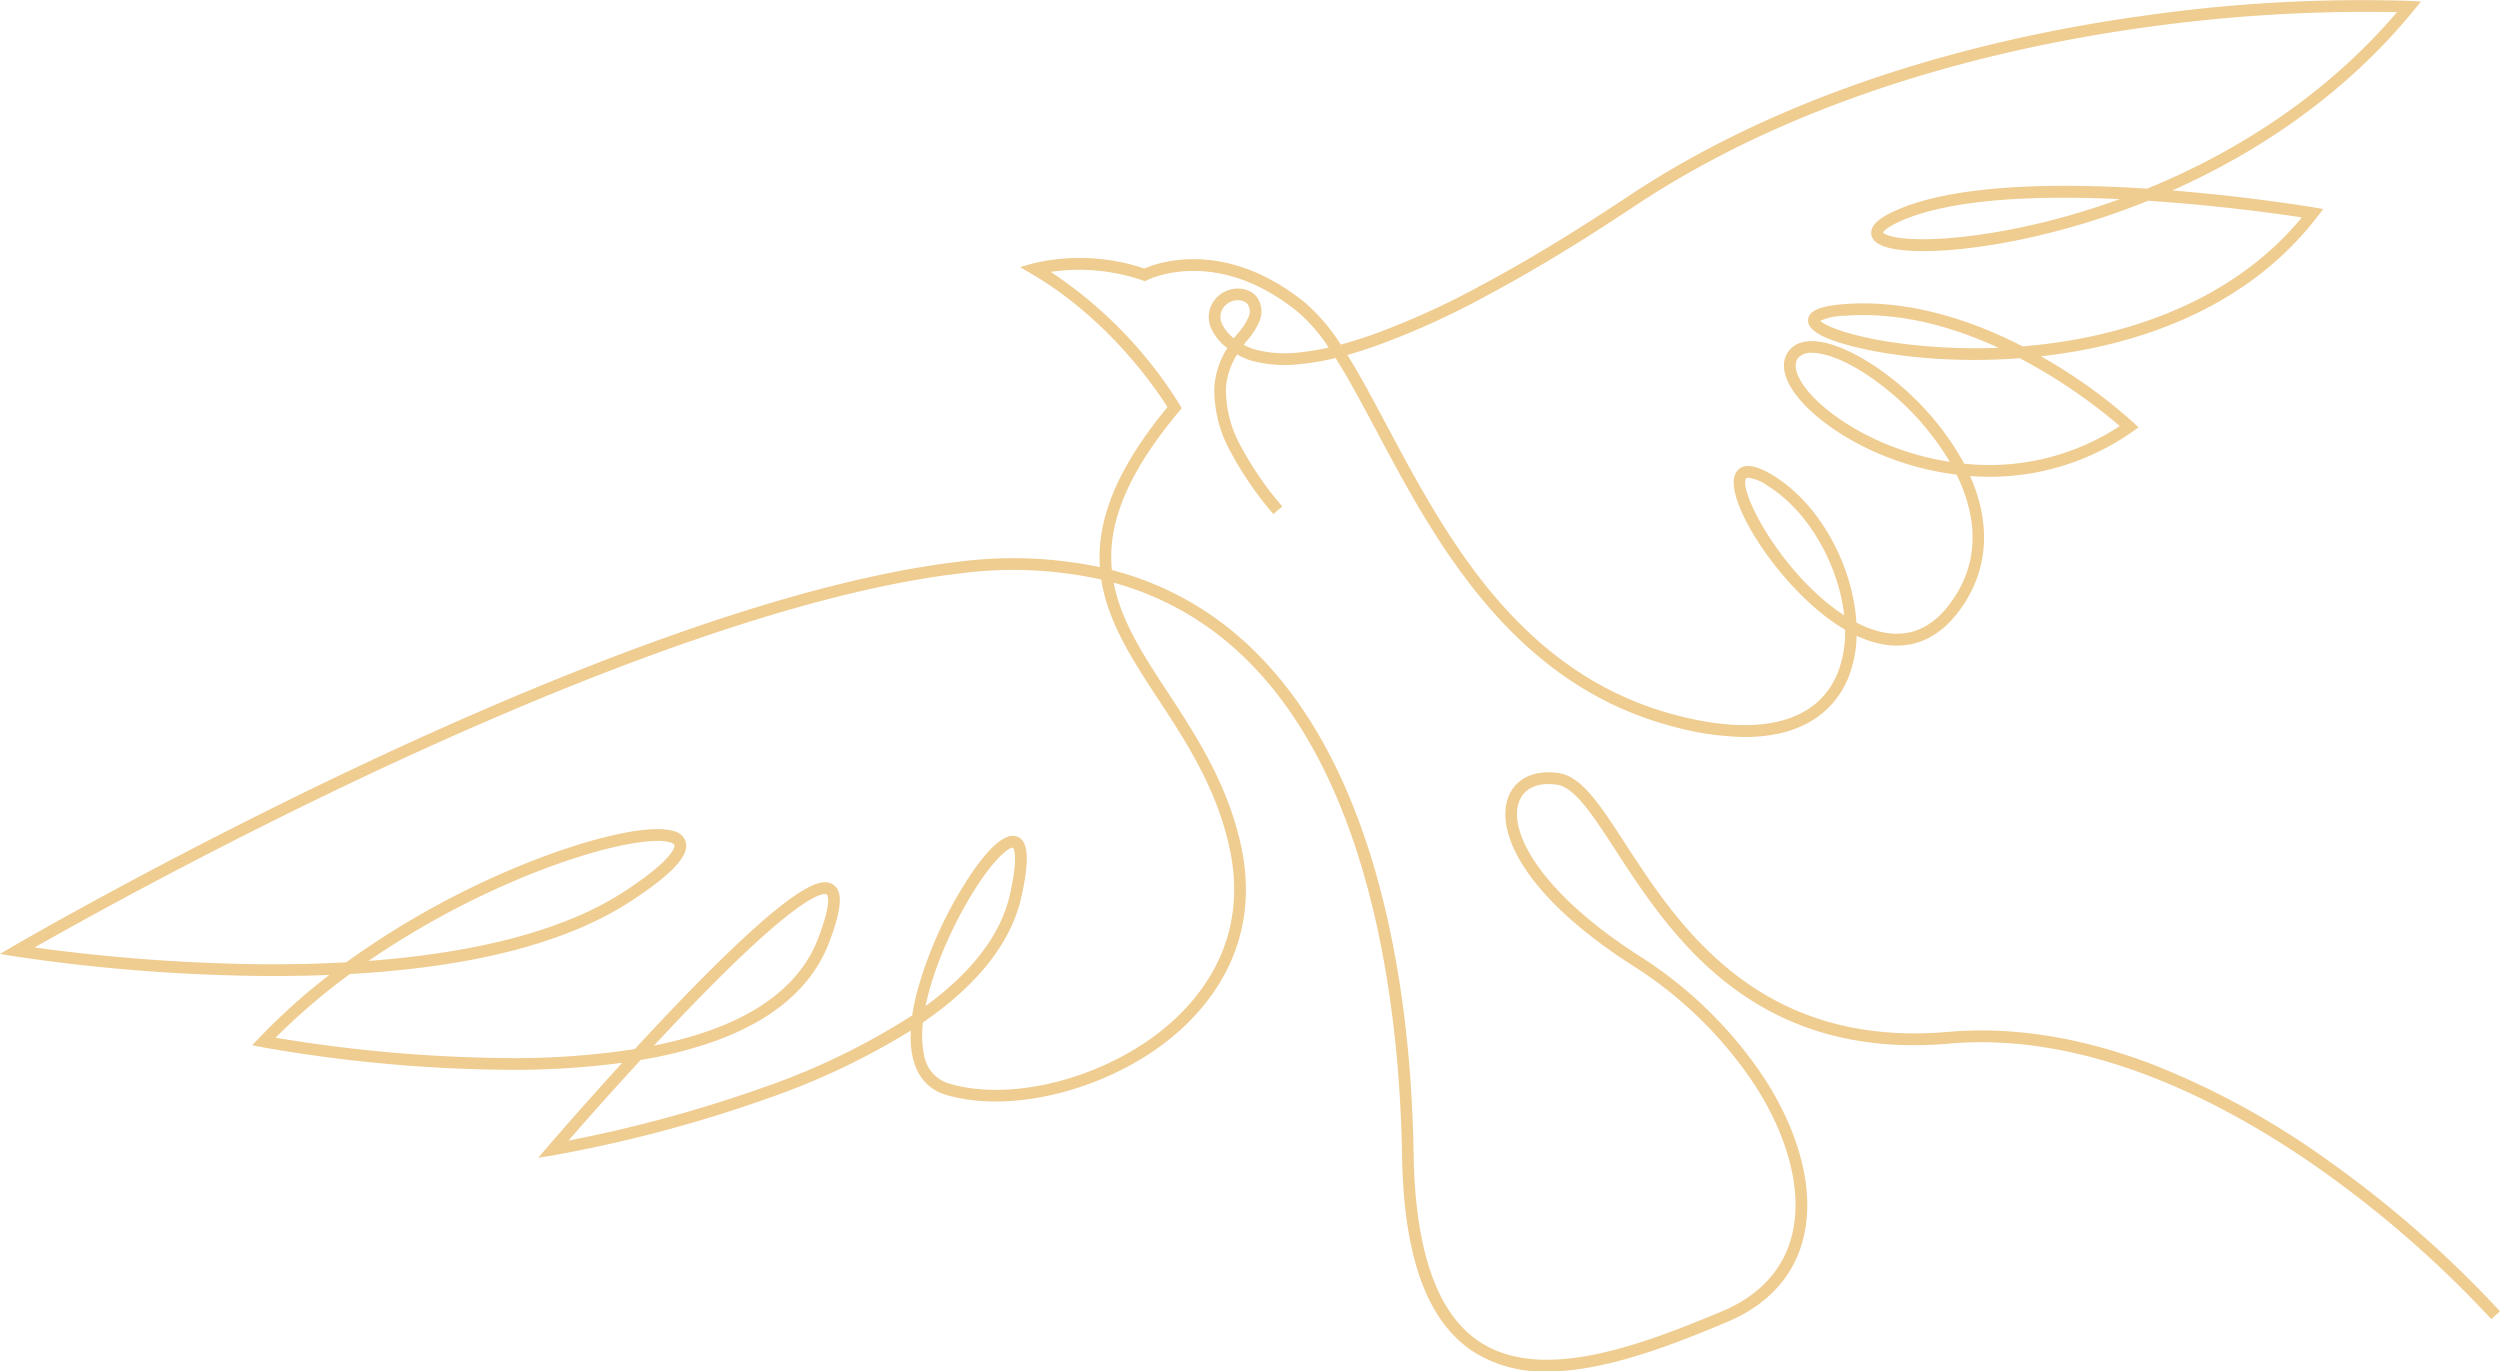 <svg data-name="Groupe 80" xmlns="http://www.w3.org/2000/svg" width="369.55" height="202.729"><defs><clipPath id="a"><path data-name="Rectangle 28" fill="#efcc90" d="M0 0h369.55v202.729H0z"/></clipPath></defs><g data-name="Groupe 51" clip-path="url(#a)"><path data-name="Tracé 66" d="M228.649 202.73a19.346 19.346 0 0 1-10.882-2.939c-6.835-4.506-10.275-13.995-10.519-29.008-.326-20.126-3.995-56.641-24.9-75.069a44.4 44.4 0 0 0-17.721-9.576c1.07 5.636 4.384 10.7 8.044 16.287 4.1 6.27 8.757 13.376 10.761 22.511 2.83 12.9-3.013 21.7-8.414 26.815-9.2 8.709-24.613 13.154-35.084 10.121-3.743-1.084-5.549-4.4-5.3-9.538a106.232 106.232 0 0 1-20.675 9.862A201.474 201.474 0 0 1 81.9 170.76l-2.341.384 1.551-1.808c.064-.075 4.727-5.5 10.872-12.234a122.606 122.606 0 0 1-15.761 1.043 218.083 218.083 0 0 1-37.392-3.332l-1.556-.3 1.1-1.153a91.168 91.168 0 0 1 10.31-9.243q-5.55.217-11.6.129a264.39 264.39 0 0 1-34.7-2.848L0 141.009l2.083-1.216c.216-.126 21.943-12.767 49.852-26.007 25.785-12.233 62.28-27.5 89.707-30.741a62.45 62.45 0 0 1 20.947.794c-.449-6.554 2.05-14.036 9.987-23.66-1.52-2.428-8.519-12.9-20.033-19.666l-1.761-1.034 1.963-.551a29.914 29.914 0 0 1 16.4.764c1.99-.863 12.024-4.446 23.76 5.049a27.437 27.437 0 0 1 5.281 6.2c1.484-.4 3.059-.893 4.758-1.494a116.023 116.023 0 0 0 15.908-7.217c6.74-3.593 13.685-7.8 21.855-13.229 25.345-16.852 55.39-23.8 76.132-26.669A228.022 228.022 0 0 1 356.18.126l1.7.1-1.08 1.318c-10.837 13.217-24.2 21.495-35.7 26.612 11.178.9 20.1 2.364 20.9 2.5l1.423.238-.883 1.149c-11.027 14.348-27.956 19.094-40.215 20.549l-.637.073q.345.2.678.39a76.9 76.9 0 0 1 12.975 9.391l.781.736-.88.611a36.688 36.688 0 0 1-24.024 6.57q.416.943.769 1.933c2.382 6.715 1.467 13.057-2.646 18.339-3.856 4.953-9.05 6.079-14.9 3.342a17.535 17.535 0 0 1-1.271 6.324c-1.506 3.592-5.381 8.64-15.242 8.641a42.085 42.085 0 0 1-10.615-1.545c-10.628-2.791-19.683-8.732-27.683-18.162-6.864-8.09-11.792-17.339-16.139-25.5-2.129-4-4.108-7.711-6.072-10.812a37.527 37.527 0 0 1-5.155.887 18.928 18.928 0 0 1-7.332-.512 10.667 10.667 0 0 1-2.068-.9 10.875 10.875 0 0 0-1.643 4.89 17.235 17.235 0 0 0 2.334 8.921 48.442 48.442 0 0 0 5.994 8.656l-1.316 1.119a50.106 50.106 0 0 1-6.2-8.967 18.9 18.9 0 0 1-2.53-9.828 12.607 12.607 0 0 1 1.92-5.743 7.468 7.468 0 0 1-2.409-2.955 4.129 4.129 0 0 1 .184-3.632 4.343 4.343 0 0 1 4.941-2.041 3.378 3.378 0 0 1 1.488.894 3.622 3.622 0 0 1 .591 3.652 10.263 10.263 0 0 1-1.925 3.034 45.48 45.48 0 0 0-.456.565 8.58 8.58 0 0 0 1.589.676 17.261 17.261 0 0 0 6.673.447 35.126 35.126 0 0 0 4.308-.705 24.574 24.574 0 0 0-4.577-5.284c-11.945-9.664-21.839-4.9-22.254-4.691l-.327.164-.346-.123a28.782 28.782 0 0 0-13.58-1.252 63.876 63.876 0 0 1 19.057 19.627l.3.528-.391.466c-8.123 9.7-10.556 17.006-9.936 23.448a46.153 46.153 0 0 1 19.124 10.144c8.832 7.785 15.5 19.361 19.828 34.406 3.5 12.187 5.408 26.3 5.661 41.94.23 14.194 3.507 23.475 9.74 27.584 9.036 5.958 23.275.786 35.913-4.531 6.474-2.723 10.183-7.569 10.729-14.015.485-5.732-1.585-12.554-5.829-19.209a60.161 60.161 0 0 0-18.065-17.783c-16.54-10.577-20.317-20.018-18.526-24.889 1.034-2.811 3.829-4.171 7.478-3.637 3.38.494 6.091 4.666 9.843 10.44 7.834 12.056 19.672 30.273 47.773 27.818 9.579-.838 19.836.822 30.484 4.933a119.667 119.667 0 0 1 26.026 14.369 163.874 163.874 0 0 1 25.018 22l-1.287 1.153a162.113 162.113 0 0 0-24.756-21.754c-13.583-9.674-34.209-20.819-55.335-18.969q-2.723.238-5.255.235c-25.378 0-36.552-17.2-44.108-28.83-3.373-5.191-6.037-9.292-8.649-9.673-2.828-.413-4.875.506-5.616 2.523-1.637 4.452 3.246 13.492 17.834 22.821a61.924 61.924 0 0 1 18.6 18.315c4.448 6.976 6.613 14.183 6.1 20.294-.6 7.132-4.677 12.481-11.781 15.469-8.793 3.7-18.356 7.319-26.637 7.32M94.7 156.685a628.796 628.796 0 0 0-10.679 11.921 201.306 201.306 0 0 0 29.365-8.05 102.427 102.427 0 0 0 21.462-10.466 33.2 33.2 0 0 1 .772-3.705 60.7 60.7 0 0 1 6.861-15.54c2.247-3.611 5.4-7.795 7.67-7.236 1.859.461 2.115 3.228.83 8.974-1.441 6.439-6.017 12.457-13.6 17.889q-.465.333-.945.663a14.493 14.493 0 0 0 .168 4.844 5.248 5.248 0 0 0 3.8 4.226c9.943 2.881 24.626-1.388 33.429-9.718 5.075-4.8 10.567-13.069 7.911-25.176-1.935-8.822-6.3-15.486-10.517-21.93-3.858-5.892-7.468-11.407-8.438-17.711a60.3 60.3 0 0 0-20.95-.9c-27.2 3.217-63.505 18.409-89.175 30.587-22.765 10.8-41.4 21.195-47.556 24.7a269.711 269.711 0 0 0 32.01 2.461c4.364.063 9.133.005 14.053-.268a126.412 126.412 0 0 1 22.76-13.023c11.336-5 21.917-7.615 25.732-6.349a2.248 2.248 0 0 1 1.752 1.849c.16 1.26-.522 3.517-8.261 8.548-9.387 6.1-23.282 9.688-41.418 10.7a93.048 93.048 0 0 0-11 9.42 217.837 217.837 0 0 0 35.485 3.017 116 116 0 0 0 17.614-1.34 459.654 459.654 0 0 1 5.793-6.174c5.58-5.83 10.251-10.347 13.882-13.423 6.406-5.427 8.442-5.447 9.588-4.753 1.556.943 1.378 3.625-.578 8.694-2.619 6.791-8.718 11.812-18.126 14.923a66.089 66.089 0 0 1-9.7 2.348m27.245-24.531c-.618 0-2.455.523-7.321 4.645-3.586 3.037-8.211 7.511-13.749 13.3a444.446 444.446 0 0 0-4.209 4.463 60.983 60.983 0 0 0 7.2-1.874c8.889-2.942 14.625-7.619 17.048-13.9 2.276-5.9 1.305-6.573 1.295-6.579a.525.525 0 0 0-.268-.053m27.771-6.861c-.1 0-.57.061-1.577 1-3.788 3.526-9.577 13.941-11.316 22.416 6.221-4.551 11.03-10.034 12.478-16.5 1.374-6.142.447-6.9.438-6.909h-.023m-52.506-1c-4.118 0-12.457 2.05-22.588 6.523a125.968 125.968 0 0 0-20.152 11.218c13.58-1.019 27.872-3.794 37.75-10.217 7.505-4.879 7.511-6.681 7.487-6.87-.026-.207-.377-.353-.583-.421a6.324 6.324 0 0 0-1.914-.233m101.969-71.837c1.9 3.056 3.8 6.626 5.839 10.447 8.715 16.357 19.562 36.715 42.74 42.8 12.363 3.247 20.828 1.084 23.836-6.092a16.373 16.373 0 0 0 1.156-6.543 26.806 26.806 0 0 1-2.262-1.482c-8.189-5.95-16.06-18.39-13.807-21.822.875-1.332 2.691-1.172 5.4.478 7.016 4.276 11.848 13.477 12.339 21.766 4.276 2.236 9.4 2.906 13.583-2.461 3.783-4.858 4.583-10.471 2.379-16.684a25.753 25.753 0 0 0-1.148-2.712c-1.1-.136-2.153-.31-3.135-.507-9.747-1.96-16.843-6.874-19.958-10.487-2.588-3-3.138-5.743-1.51-7.525 2.9-3.171 10.388.288 16.29 5.344a40.853 40.853 0 0 1 9.435 11.554 35.066 35.066 0 0 0 23.005-5.562 80.6 80.6 0 0 0-14.795-10.027C285.1 53.968 274.028 51.725 269.9 49.9c-.709-.313-2.868-1.268-2.615-2.773.207-1.233 1.831-1.9 5.265-2.171 9.9-.773 19.388 2.622 26.436 6.243 15.2-1.237 31.074-6.677 41.275-19.062-3.421-.519-12.435-1.789-22.739-2.463-2.214.895-4.335 1.67-6.327 2.341-14.308 4.816-27.807 6.041-32.591 4.442-1.287-.43-1.961-1.09-2-1.961-.058-1.169 1.078-2.237 3.575-3.359 8.779-3.946 24.037-4.1 37.205-3.251 12.589-5.138 26.09-13.384 36.955-26.093a236.052 236.052 0 0 0-37.3 2.259c-20.554 2.842-50.316 9.728-75.379 26.393-8.218 5.464-15.208 9.695-22 13.315a117.662 117.662 0 0 1-16.143 7.32c-1.538.544-2.979 1-4.348 1.387m59.287 18.164c-.207 0-.315.052-.35.1-1.114 1.7 4.675 13.134 13.378 19.457.363.264.738.523 1.123.773A26.971 26.971 0 0 0 271 84.4c-2.087-5.516-5.666-10.131-9.821-12.664a6.026 6.026 0 0 0-2.72-1.11m9.38-18.472a2.559 2.559 0 0 0-1.95.663c-.951 1.041-.374 2.989 1.543 5.212 2.937 3.406 9.675 8.049 19 9.923a39.95 39.95 0 0 0 1.784.317 39.6 39.6 0 0 0-8.415-9.962c-4.9-4.2-9.356-6.153-11.958-6.153m1.239-4.736c.758.826 5.032 2.559 12.942 3.484a86.709 86.709 0 0 0 13.4.508c-6.7-3.083-14.614-5.365-22.737-4.729a9.054 9.054 0 0 0-3.608.737m-86.1-3.044a2.632 2.632 0 0 0-2.269 1.306 2.373 2.373 0 0 0-.1 2.141A5.8 5.8 0 0 0 182.391 50a38.5 38.5 0 0 1 .57-.711 8.85 8.85 0 0 0 1.632-2.51 1.934 1.934 0 0 0-.22-1.883 1.667 1.667 0 0 0-.735-.425 2.265 2.265 0 0 0-.66-.1m95.357-9.987c.13.133.786.645 3.336.878 5.571.508 17.807-.793 31.678-5.83-11.992-.558-24.907-.119-32.473 3.282-2.051.922-2.464 1.515-2.542 1.67" fill="#efcc90"/></g></svg>